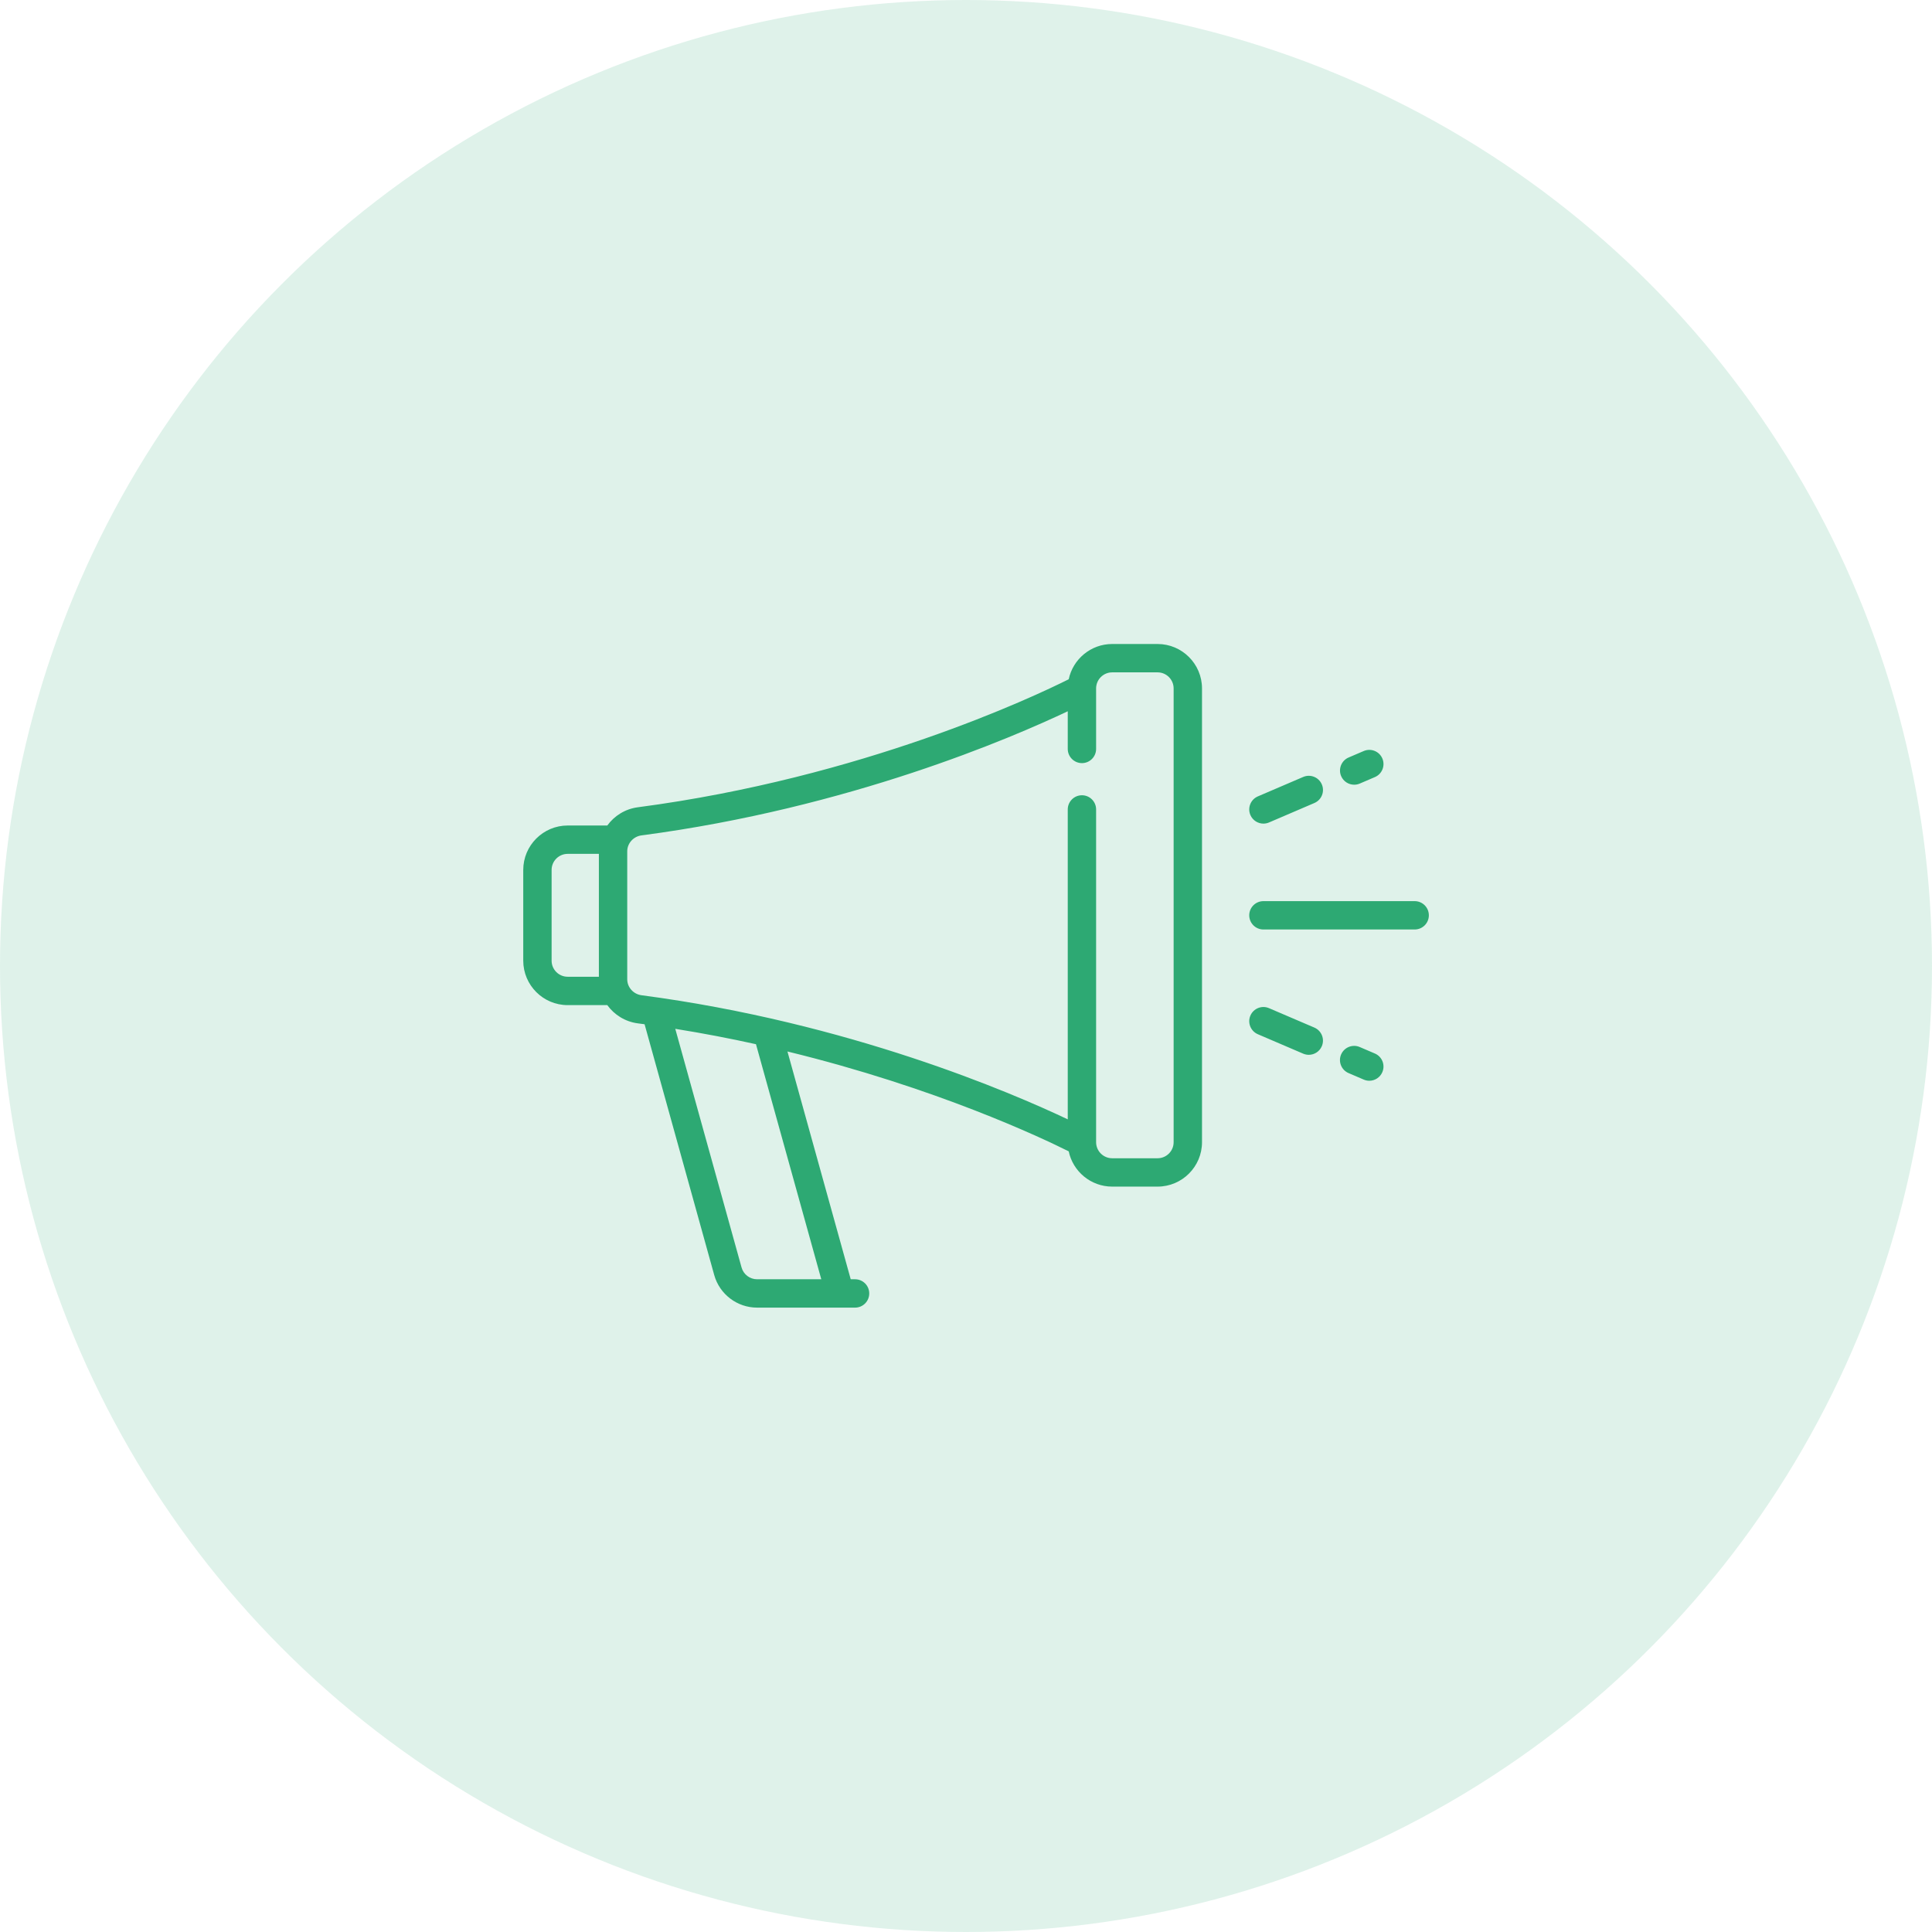 <svg width="96" height="96" viewBox="0 0 96 96" fill="none" xmlns="http://www.w3.org/2000/svg">
<circle cx="48" cy="48" r="48" fill="#2DA973" fill-opacity="0.15"/>
<path fill-rule="evenodd" clip-rule="evenodd" d="M55.264 32H57.519C58.736 32 59.727 32.99 59.727 34.208V56.755C59.727 57.972 58.736 58.962 57.519 58.962H55.264C54.203 58.962 53.314 58.21 53.104 57.21C51.782 56.549 46.52 54.05 39.128 52.248L42.272 63.566H42.488C42.877 63.566 43.192 63.881 43.192 64.27C43.192 64.66 42.877 64.975 42.488 64.975H41.738L41.736 64.975L41.733 64.975H37.618C36.63 64.975 35.755 64.31 35.49 63.358L32.029 50.895L31.956 50.885L31.955 50.885C31.868 50.873 31.78 50.861 31.692 50.85C31.064 50.767 30.525 50.426 30.176 49.944H28.208C26.99 49.944 26 48.953 26 47.736V43.227C26 42.009 26.99 41.019 28.208 41.019H30.176C30.525 40.537 31.064 40.196 31.692 40.113C42.878 38.641 51.373 34.618 53.104 33.752C53.314 32.753 54.203 32 55.264 32ZM28.208 48.534H29.758V42.428H28.208C27.767 42.428 27.409 42.786 27.409 43.226V47.736C27.409 48.176 27.767 48.534 28.208 48.534ZM37.618 63.566H40.809L37.564 51.886C36.281 51.602 34.941 51.344 33.554 51.122L36.848 62.981C36.944 63.325 37.26 63.566 37.618 63.566ZM57.519 57.553C57.959 57.553 58.317 57.195 58.317 56.755V34.208C58.317 33.767 57.959 33.409 57.519 33.409H55.264C54.824 33.409 54.465 33.767 54.465 34.208V34.21V34.213V37.214C54.465 37.603 54.15 37.919 53.761 37.919C53.372 37.919 53.056 37.603 53.056 37.214V35.342C50.282 36.659 42.195 40.152 31.876 41.51C31.472 41.563 31.167 41.904 31.167 42.303V48.66C31.167 49.059 31.472 49.399 31.876 49.453C42.195 50.811 50.282 54.303 53.056 55.62V40.221C53.056 39.831 53.372 39.516 53.761 39.516C54.15 39.516 54.465 39.831 54.465 40.221V56.749V56.754V56.755C54.465 57.195 54.824 57.553 55.264 57.553H57.519ZM62.779 44.777H70.294C70.684 44.777 70.999 45.092 70.999 45.481C70.999 45.87 70.684 46.186 70.294 46.186H62.779C62.39 46.186 62.074 45.87 62.074 45.481C62.074 45.092 62.39 44.777 62.779 44.777ZM68.688 37.688C68.535 37.33 68.121 37.165 67.763 37.318L67.011 37.64C66.654 37.793 66.488 38.208 66.641 38.565C66.756 38.832 67.016 38.992 67.289 38.992C67.382 38.992 67.476 38.974 67.566 38.935L68.318 38.613C68.676 38.46 68.841 38.046 68.688 37.688ZM64.756 38.606C65.114 38.453 65.528 38.619 65.681 38.976C65.835 39.334 65.669 39.748 65.311 39.901L63.056 40.868C62.966 40.907 62.872 40.925 62.779 40.925C62.506 40.925 62.246 40.765 62.131 40.498C61.978 40.14 62.144 39.726 62.501 39.573L64.756 38.606ZM68.318 52.349L67.564 52.026C67.207 51.873 66.793 52.039 66.639 52.396C66.486 52.754 66.652 53.168 67.009 53.321L67.763 53.644C67.853 53.683 67.948 53.702 68.04 53.702C68.314 53.702 68.574 53.541 68.688 53.274C68.841 52.917 68.676 52.502 68.318 52.349ZM63.056 50.095L65.31 51.06C65.668 51.214 65.834 51.628 65.68 51.986C65.566 52.253 65.306 52.413 65.032 52.413C64.94 52.413 64.845 52.394 64.755 52.356L62.501 51.39C62.144 51.236 61.978 50.822 62.131 50.465C62.285 50.107 62.699 49.941 63.056 50.095Z" fill="#2DA973"/>
</svg>
